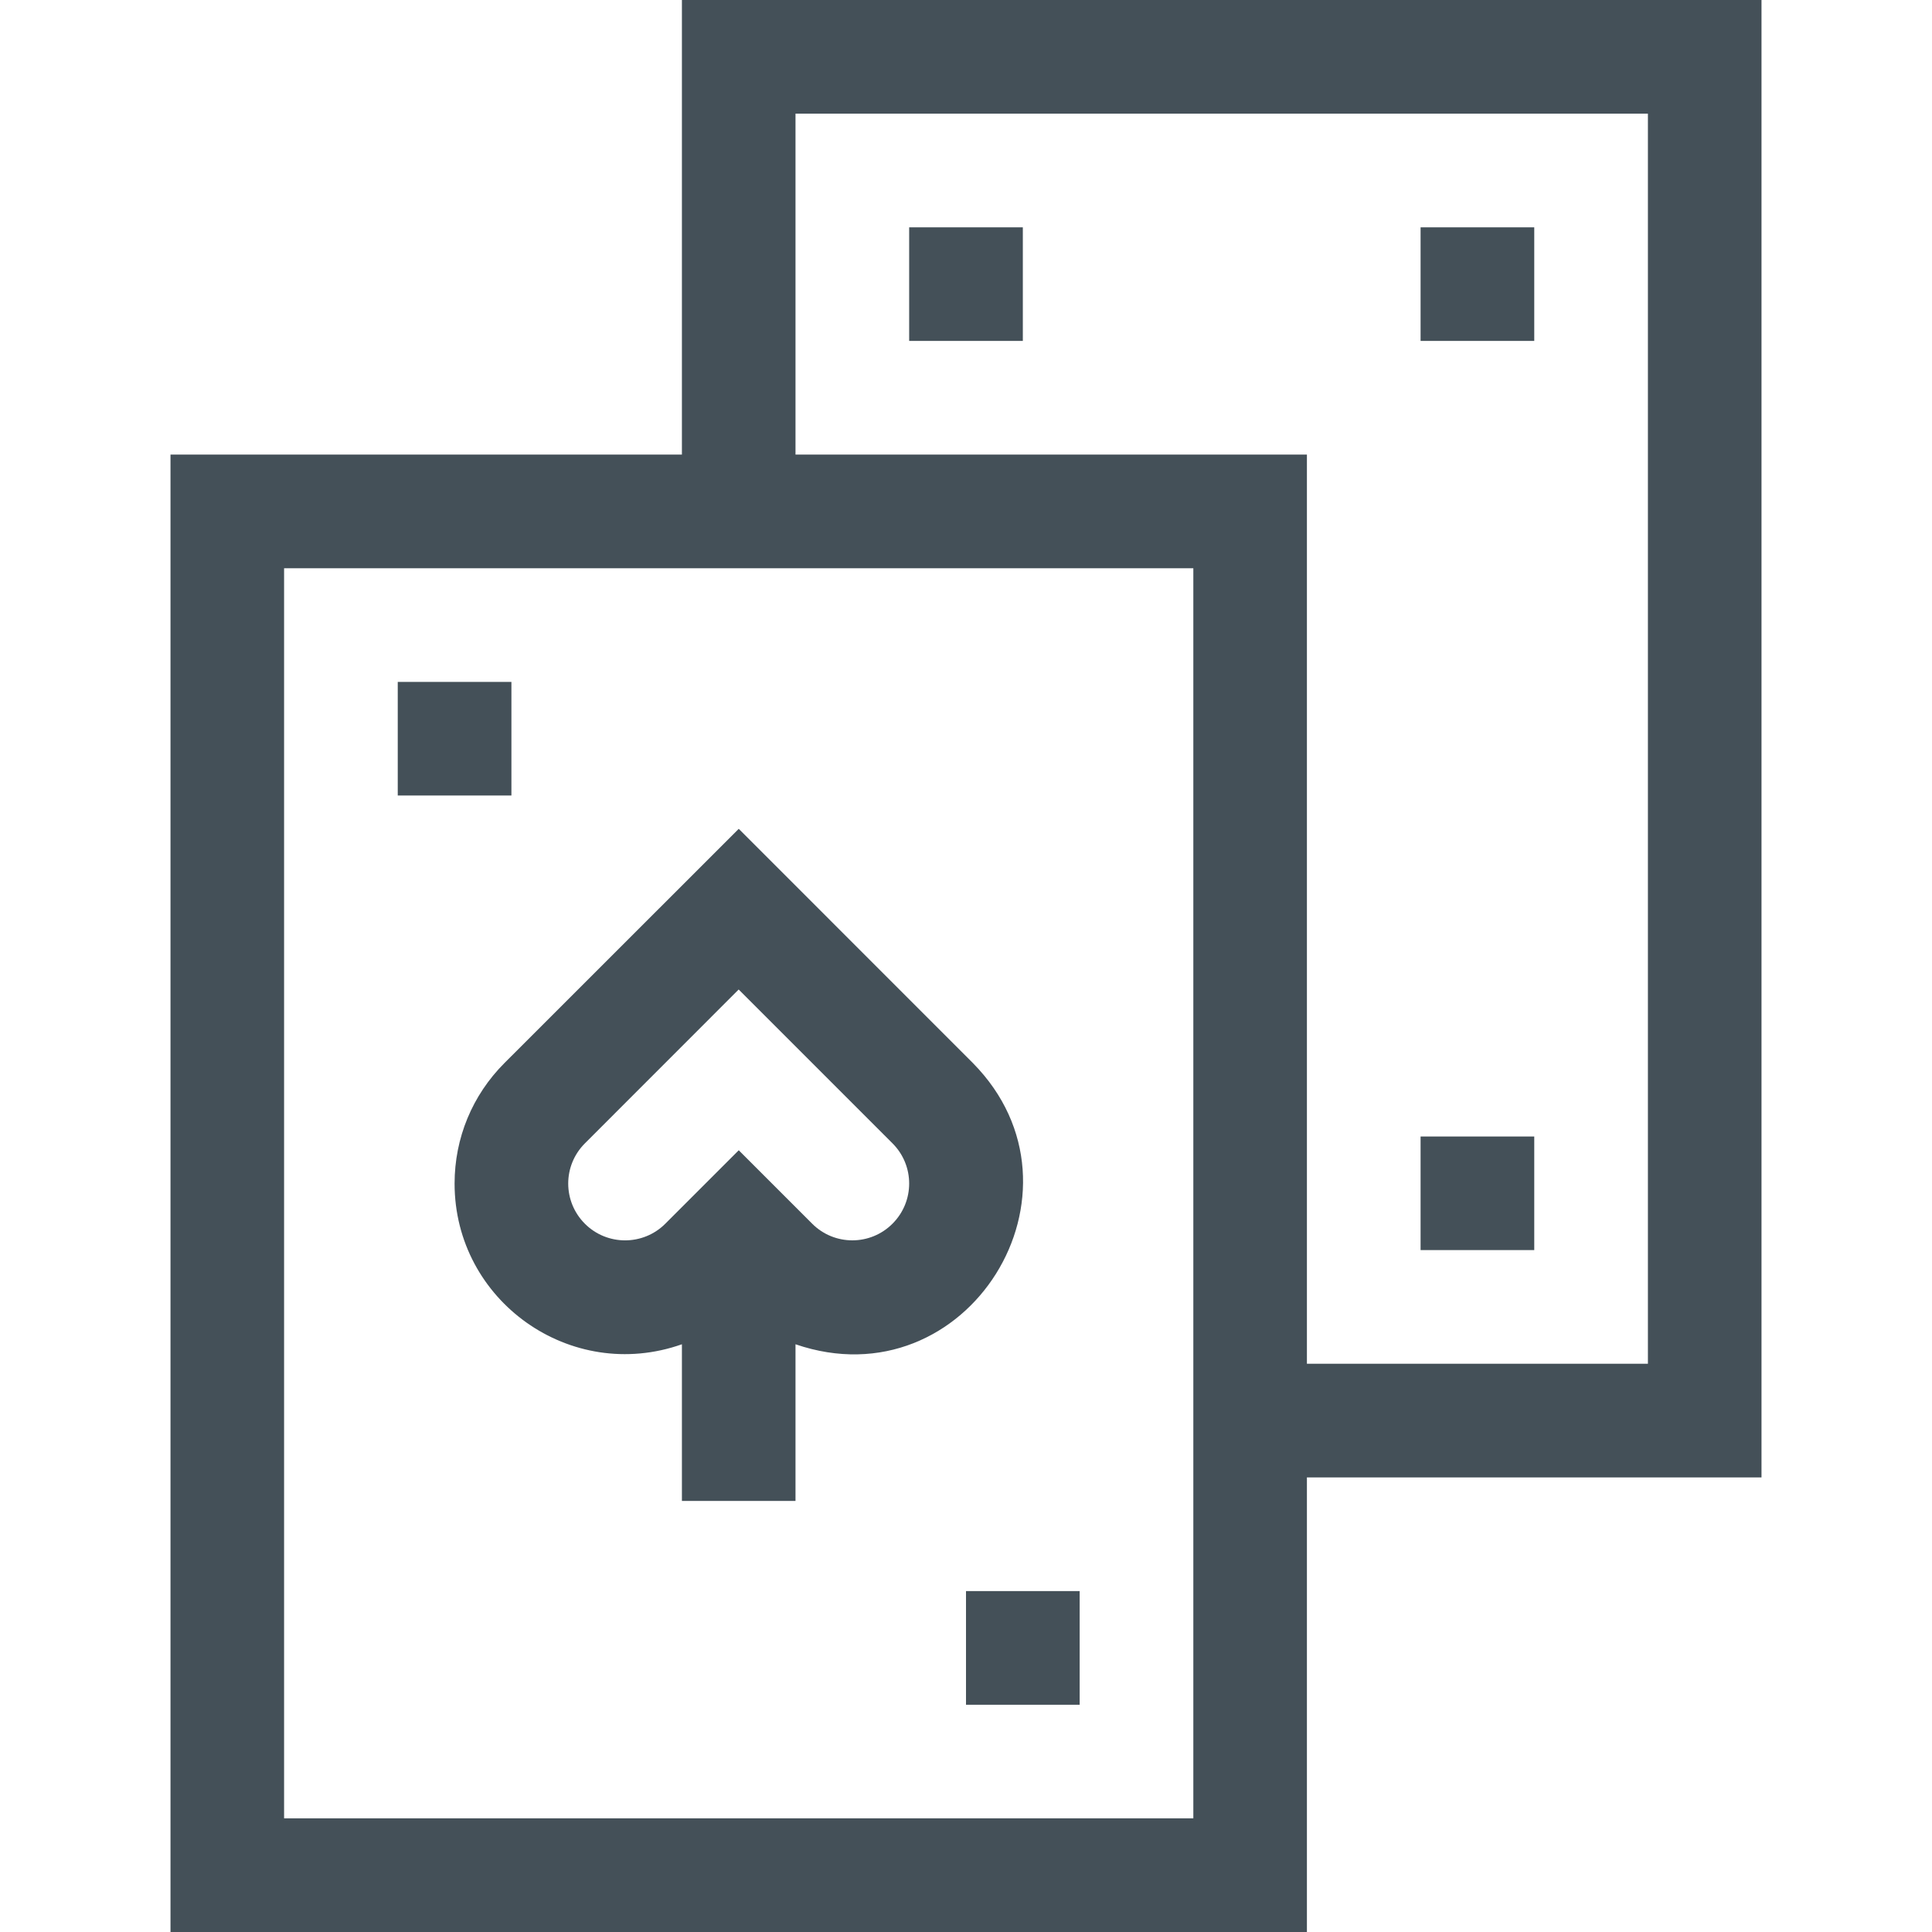 <svg width="24" height="24" viewBox="0 0 24 24" fill="none" xmlns="http://www.w3.org/2000/svg">
<g clip-path="url(#clip0_35_2164)">
<path d="M17.647 2.824H19.059V4.235H17.647V2.824Z" fill="#445058"/>
<path d="M17.647 14.118H19.059V15.529H17.647V14.118Z" fill="#445058"/>
<path d="M12 19.765H13.412V21.177H12V19.765Z" fill="#445058"/>
<path d="M4.941 8.471H6.353V9.882H4.941V8.471Z" fill="#445058"/>
<path d="M5.647 14.703C5.647 16.158 7.088 17.187 8.471 16.699V18.645H9.882V16.699C12.017 17.431 13.655 14.795 12.085 13.205L9.177 10.296L6.267 13.205C5.867 13.605 5.647 14.137 5.647 14.703ZM7.266 14.203L9.176 12.292L11.087 14.203C11.363 14.479 11.363 14.925 11.087 15.201C10.812 15.477 10.364 15.477 10.089 15.201L9.177 14.289L8.264 15.202C7.989 15.477 7.541 15.477 7.266 15.202C6.99 14.926 6.989 14.48 7.266 14.203Z" fill="#445058"/>
<path d="M21.882 0H8.471V5.647H2.118V24H16.235V18.353H21.882V0ZM14.824 22.588H3.529V7.059H14.824V22.588ZM20.471 16.941H16.235V5.647H9.882V1.412H20.471V16.941Z" fill="#445058"/>
<path d="M11.294 2.824H12.706V4.235H11.294V2.824Z" fill="#445058"/>
</g>
<defs>
<clipPath id="clip0_35_2164">
<rect width="24" height="24" fill="white"/>
</clipPath>
</defs>
</svg>
